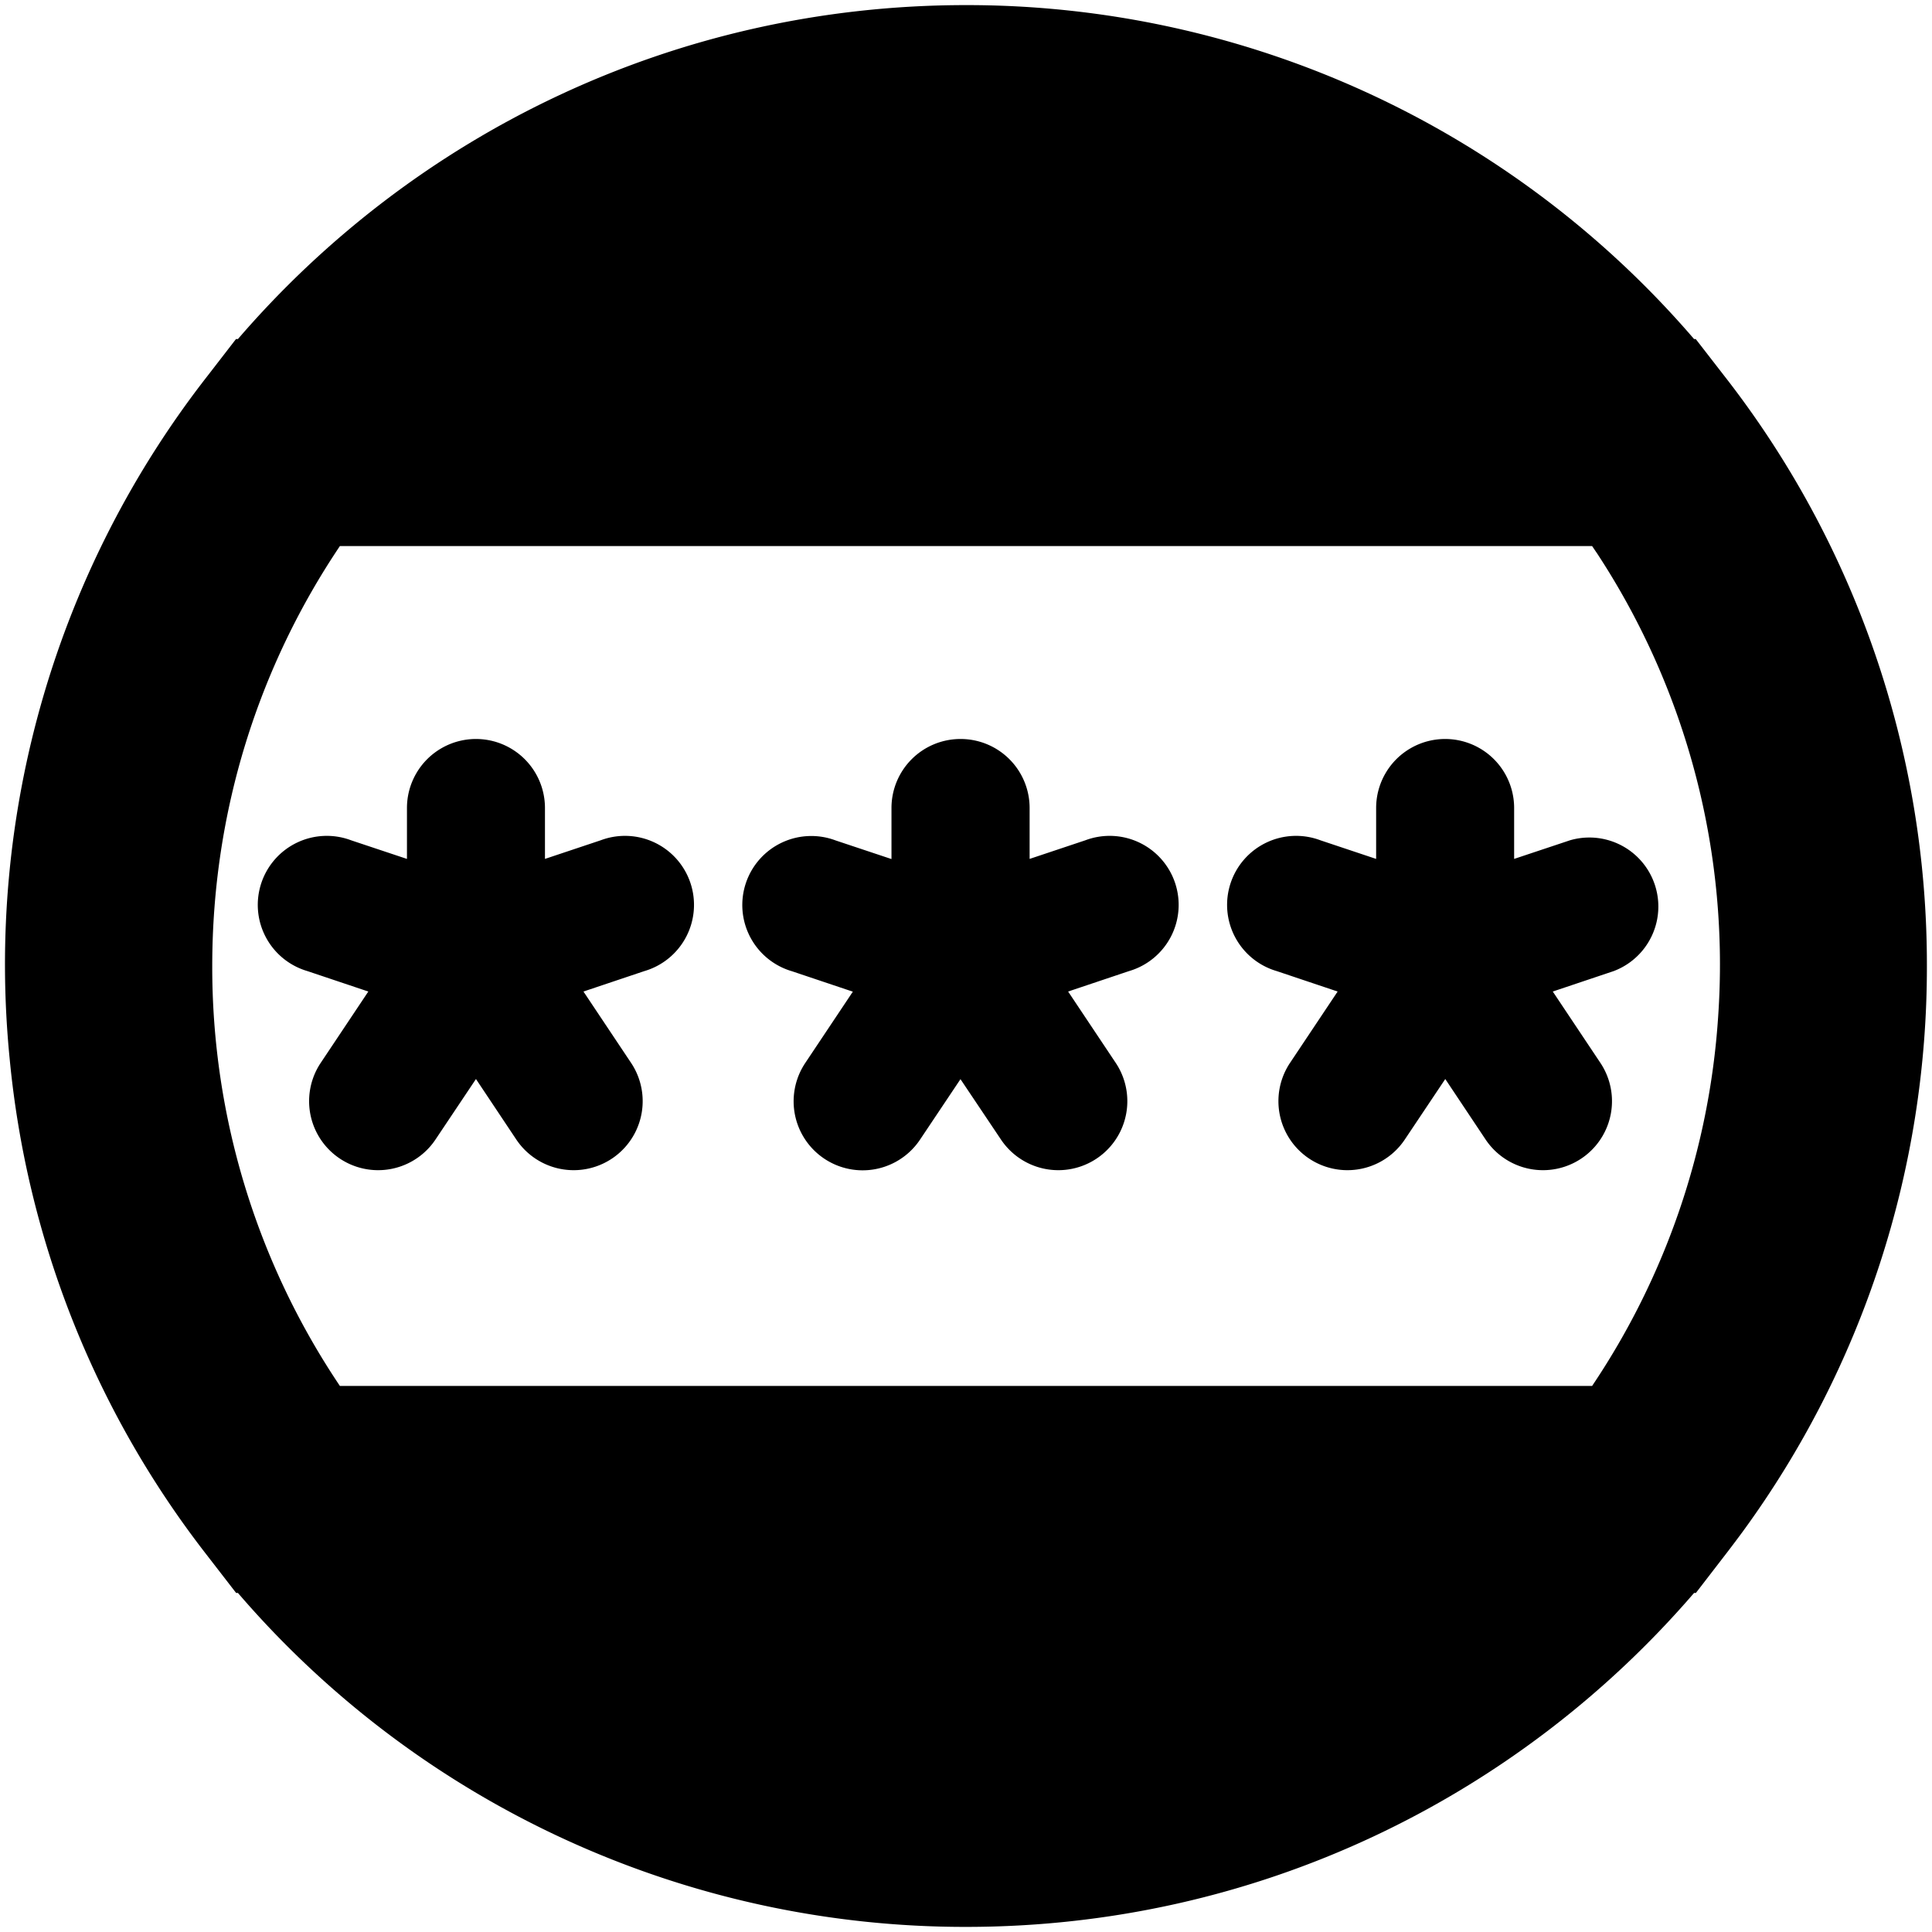 <?xml version="1.0" encoding="utf-8"?>
<!-- Generator: www.svgicons.com -->
<svg xmlns="http://www.w3.org/2000/svg" width="800" height="800" viewBox="0 0 14 14">
<path fill="currentColor" fill-rule="evenodd" d="m11.537 3.957l.04.059a5.43 5.43 0 0 1 .873 3.356a5.432 5.432 0 0 1-.913 2.671H2.463A5.437 5.437 0 0 1 1.538 7c0-1.127.34-2.173.925-3.043zM7 .037c-2.11 0-4 .938-5.276 2.42H1.71l-.204.264A6.928 6.928 0 0 0 .07 7.672a6.921 6.921 0 0 0 1.416 3.58l.225.291h.013A6.947 6.947 0 0 0 7 13.963c2.11 0 4-.938 5.276-2.42h.013l.225-.292a8.96 8.96 0 0 0 .115-.153A6.931 6.931 0 0 0 13.963 7a6.93 6.93 0 0 0-1.475-4.285l-.2-.258h-.012A6.947 6.947 0 0 0 7 .037M3.949 5.855a.5.5 0 1 0-1 0v.369l-.405-.135a.5.5 0 1 0-.316.948l.441.148l-.345.517a.5.5 0 1 0 .832.555l.293-.438l.292.438a.5.5 0 1 0 .832-.555l-.345-.517l.441-.148a.5.5 0 1 0-.316-.948l-.404.135zm3.012-.5a.5.5 0 0 1 .5.5v.369l.404-.135a.5.5 0 1 1 .316.948l-.441.148l.345.517a.5.5 0 0 1-.832.555L6.96 7.82l-.293.438a.5.5 0 1 1-.832-.555l.345-.517l-.441-.148a.5.5 0 1 1 .316-.948l.405.135v-.37a.5.5 0 0 1 .5-.5Zm4.011.5a.5.5 0 0 0-1 0v.369l-.404-.135a.5.5 0 1 0-.316.948l.441.148l-.345.517a.5.5 0 0 0 .832.555l.293-.438l.292.438a.5.5 0 0 0 .832-.555l-.345-.517l.441-.148a.5.5 0 0 0-.316-.948l-.405.135z" clip-rule="evenodd"/>
</svg>